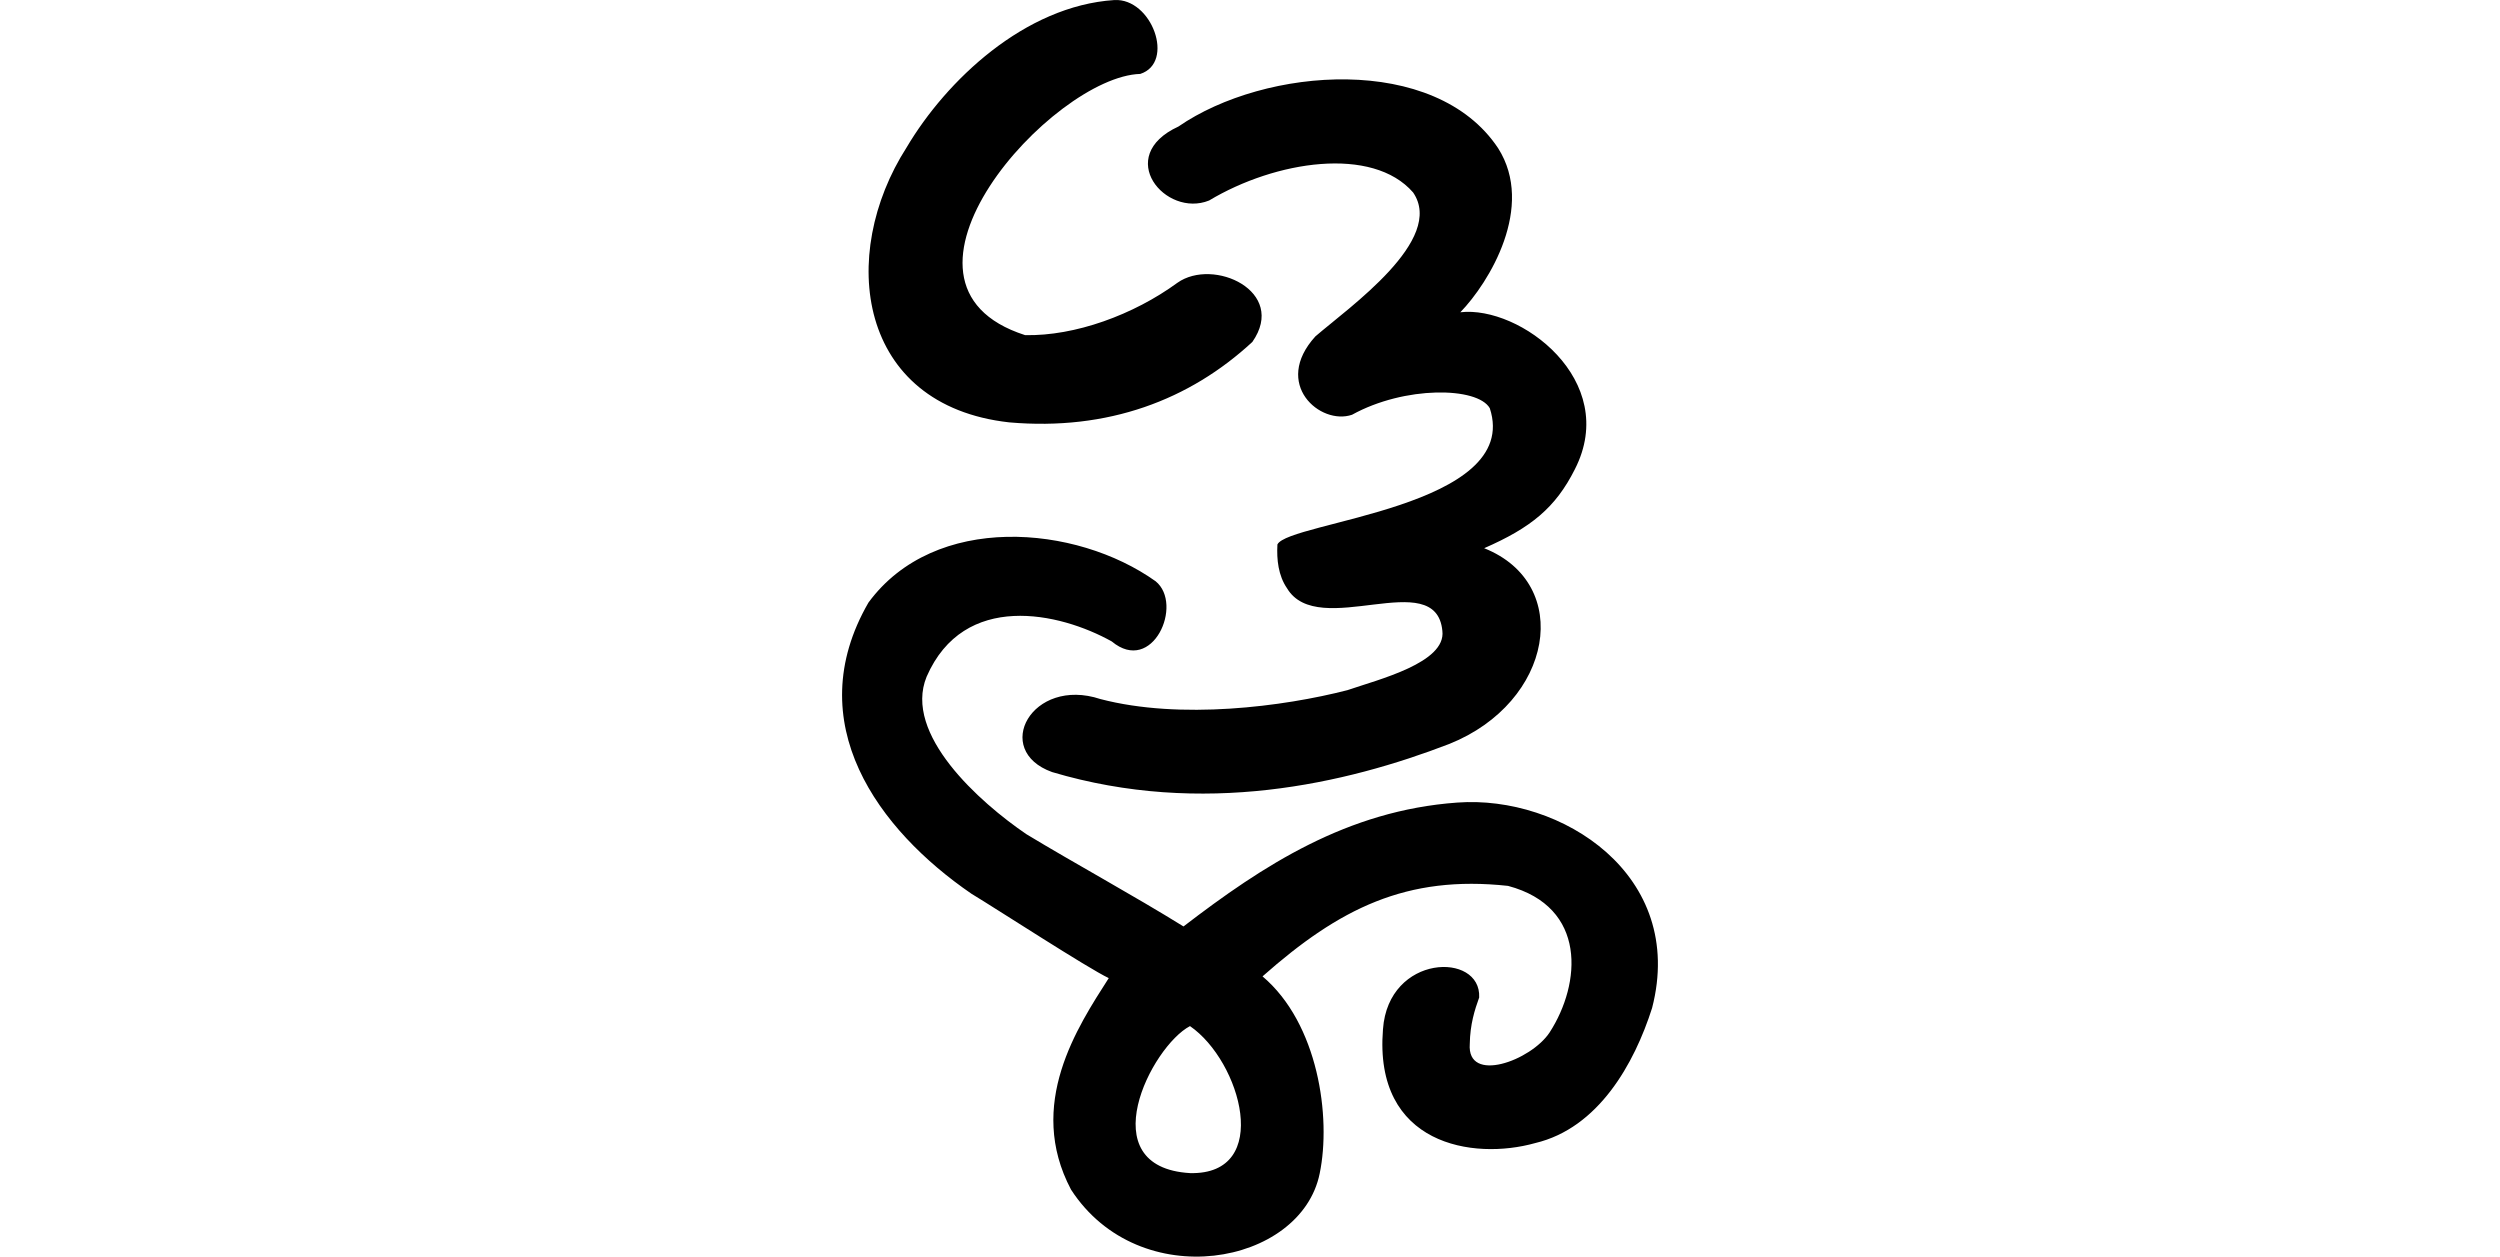 <?xml version="1.0" encoding="UTF-8" standalone="no"?>
<!-- Created with Inkscape (http://www.inkscape.org/) -->

<svg
   xmlns:dc="http://purl.org/dc/elements/1.1/"
   xmlns:cc="http://creativecommons.org/ns#"
   xmlns:rdf="http://www.w3.org/1999/02/22-rdf-syntax-ns#"
   xmlns:svg="http://www.w3.org/2000/svg"
   xmlns="http://www.w3.org/2000/svg"
   xmlns:sodipodi="http://sodipodi.sourceforge.net/DTD/sodipodi-0.dtd"
   xmlns:inkscape="http://www.inkscape.org/namespaces/inkscape"
   width="200"
   height="100.53"
   id="svg2"
   version="1.1"
   inkscape:version="0.48.3.1 r9886"
   sodipodi:docname="together.svg">
  <defs
     id="defs4" />
  <sodipodi:namedview
     id="base"
     pagecolor="#ffffff"
     bordercolor="#666666"
     borderopacity="1.0"
     inkscape:pageopacity="0.0"
     inkscape:pageshadow="2"
     inkscape:zoom="1.4"
     inkscape:cx="-59.719354"
     inkscape:cy="42.226995"
     inkscape:document-units="px"
     inkscape:current-layer="layer1"
     showgrid="false"
     fit-margin-top="0"
     fit-margin-left="0"
     fit-margin-right="0"
     fit-margin-bottom="0"
     inkscape:window-width="1301"
     inkscape:window-height="744"
     inkscape:window-x="65"
     inkscape:window-y="24"
     inkscape:window-maximized="1"
     showguides="true"
     inkscape:guide-bbox="true" />
  <g
     inkscape:label="Layer 1"
     inkscape:groupmode="layer"
     id="layer1"
     transform="translate(-989.893,-1700.953)">
    <path
       style="fill:#000000"
       d="m 1079.038,1700.957 c -7.162,0.468 -13.435,6.423 -16.612,11.784 -5.521,8.611 -3.966,20.645 8.205,22.002 7.899,0.692 14.441,-1.799 19.451,-6.436 2.823,-4.049 -3.124,-6.771 -5.999,-4.729 -3.51,2.564 -8.188,4.268 -12.181,4.187 -12.817,-4.112 2.202,-20.696 9.213,-20.898 2.803,-0.903 0.934,-6.074 -2.077,-5.91 z m 5.129,10.119 c -5.176,2.383 -1.034,7.327 2.453,5.918 5.323,-3.192 13.072,-4.378 16.32,-0.646 2.605,3.793 -5.138,9.203 -7.816,11.516 -3.472,3.815 0.4,7.141 2.932,6.269 4.213,-2.328 10.036,-2.239 11.02,-0.524 2.604,7.938 -16.125,9.072 -16.99,10.902 -0.066,1.214 0.072,2.487 0.768,3.502 2.497,4.192 11.922,-1.857 12.428,3.409 0.313,2.549 -5.083,3.881 -7.597,4.744 -5.13,1.32 -13.357,2.387 -19.759,0.712 -5.486,-1.813 -8.708,4.106 -3.862,5.842 12.036,3.583 23.456,0.952 31.774,-2.252 8.311,-3.331 9.942,-12.811 2.787,-15.658 3.744,-1.638 5.708,-3.232 7.256,-6.315 3.638,-7.122 -4.397,-13.114 -9.162,-12.56 2.321,-2.393 5.993,-8.448 3.025,-13.123 -5.027,-7.579 -18.63,-6.525 -25.578,-1.735 z m -24.797,38.082 c -5.564,9.634 0.81,18.199 8.233,23.291 2.022,1.221 9.332,5.972 10.99,6.753 -2.495,3.904 -6.622,10.107 -3.018,16.92 5.479,8.443 18.395,6.072 19.892,-1.285 0.938,-4.516 -0.118,-12.01 -4.572,-15.774 6.145,-5.435 11.512,-8.122 19.641,-7.239 6.343,1.689 5.852,7.819 3.329,11.72 -1.494,2.271 -6.631,4.135 -6.39,0.925 0.024,-1.561 0.393,-2.724 0.752,-3.717 0.176,-3.669 -7.268,-3.494 -7.696,2.542 -0.749,9.259 7.213,10.504 12.178,9.105 5.052,-1.198 7.928,-6.34 9.351,-10.806 2.76,-10.674 -7.291,-17.05 -15.587,-16.434 -8.806,0.634 -15.522,5.018 -21.901,9.91 -4.017,-2.492 -8.735,-5.06 -12.564,-7.378 -3.744,-2.546 -9.872,-8.006 -7.986,-12.601 2.985,-6.853 10.625,-5.159 14.811,-2.821 3.265,2.714 5.769,-2.978 3.51,-4.814 -6.378,-4.547 -17.681,-5.499 -22.973,1.704 z m 25.722,33.883 c 4.085,2.81 6.63,11.912 0.01,11.761 -8.019,-0.471 -3.108,-10.134 -0.01,-11.761 z"
       id="path3534"
       inkscape:connector-curvature="0"
       sodipodi:nodetypes="ccccccccccccccccccccccccccccccccccccccccccccccccc" />
  </g>
</svg>
